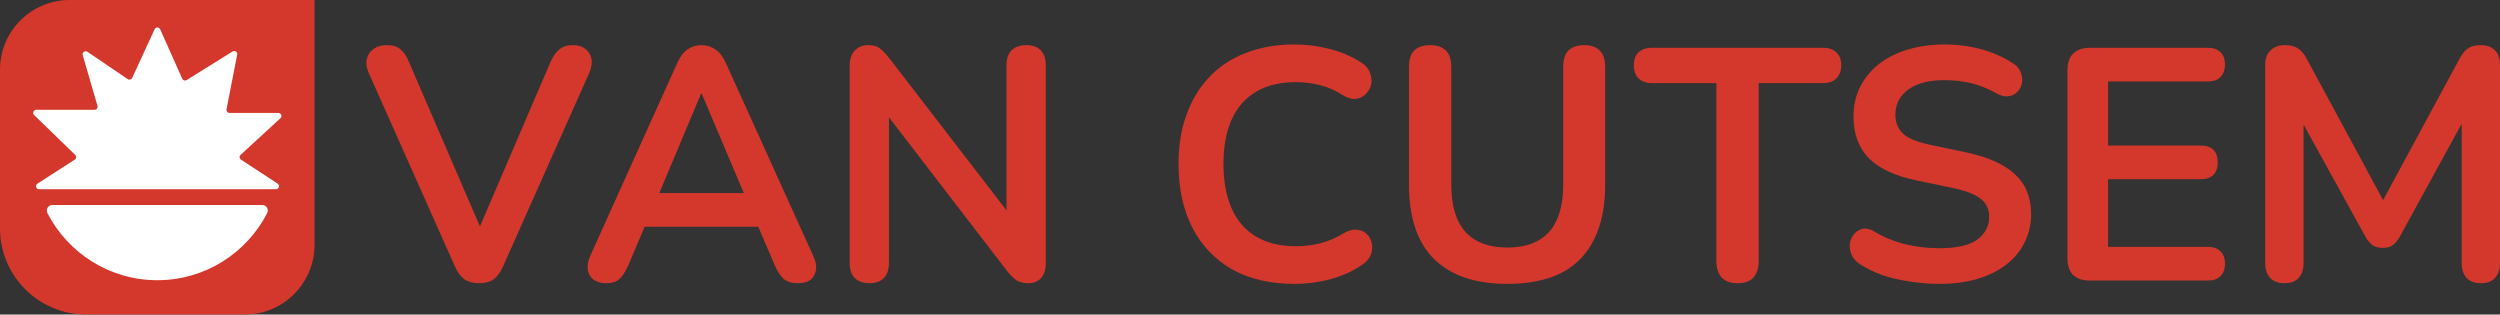 <?xml version="1.0" encoding="UTF-8" standalone="no"?>
<svg
   id="Layer_2"
   data-name="Layer 2"
   viewBox="0 0 1136.017 142.92"
   version="1.1"
   sodipodi:docname="logo.svg"
   width="1136.017"
   height="142.92"
   inkscape:version="1.2.2 (732a01da63, 2022-12-09)"
   xmlns:inkscape="http://www.inkscape.org/namespaces/inkscape"
   xmlns:sodipodi="http://sodipodi.sourceforge.net/DTD/sodipodi-0.dtd"
   xmlns="http://www.w3.org/2000/svg"
   xmlns:svg="http://www.w3.org/2000/svg">
  <rect x="0" y="0" width="1136.017" height="142.92" fill="#333333" stroke="none"/>
  <sodipodi:namedview
     id="namedview30"
     pagecolor="#ffffff"
     bordercolor="#000000"
     borderopacity="0.25"
     inkscape:showpageshadow="2"
     inkscape:pageopacity="0.0"
     inkscape:pagecheckerboard="0"
     inkscape:deskcolor="#d1d1d1"
     showgrid="false"
     inkscape:zoom="2.0101507"
     inkscape:cx="375.59374"
     inkscape:cy="75.118748"
     inkscape:window-width="3840"
     inkscape:window-height="2054"
     inkscape:window-x="2869"
     inkscape:window-y="-11"
     inkscape:window-maximized="1"
     inkscape:current-layer="text18" />
  <defs
     id="defs4">
    <style
       id="style2">
      .cls-1 {
        letter-spacing: -.02em;
      }

      .cls-2 {
        fill: #fff;
      }

      .cls-3, .cls-4 {
        fill: #d4382c;
      }

      .cls-5 {
        fill: #232323;
      }

      .cls-4 {
        font-family: Nunito-ExtraBold, Nunito;
        font-size: 86.1px;
        font-weight: 700;
      }

      .cls-6 {
        letter-spacing: -.07em;
      }
    </style>
  </defs>
  <g
     aria-label="VAN CUTSEM"
     id="text18"
     class="cls-4"
     style="font-weight:700;font-size:86.1px;font-family:Nunito-ExtraBold, Nunito;fill:#d4382c">
    <path
       d="m 217.729,128.691 q -4.051,0 -6.752,-1.801 -2.551,-1.951 -4.201,-5.702 L 167.614,33.263 q -1.65,-3.751 -0.9,-6.602 0.75,-2.851 3.151,-4.501 2.401,-1.65 5.702,-1.65 4.351,0 6.452,1.951 2.251,1.801 3.751,5.552 l 35.56,82.374 h -6.452 l 35.41,-82.524 q 1.65,-3.601 3.901,-5.402 2.251,-1.951 6.302,-1.951 3.301,0 5.402,1.65 2.251,1.65 2.851,4.501 0.6,2.851 -1.05,6.602 L 228.532,121.189 q -1.65,3.751 -4.201,5.702 -2.401,1.801 -6.602,1.801 z"
       style="letter-spacing:-0.07em;stroke-width:1.743"
       id="path442" />
    <path
       d="m 275.507,128.691 q -3.601,0 -5.852,-1.65 -2.101,-1.65 -2.551,-4.351 -0.45,-2.851 1.05,-6.302 l 39.612,-87.776 q 1.951,-4.351 4.651,-6.152 2.851,-1.951 6.452,-1.951 3.451,0 6.152,1.951 2.851,1.801 4.801,6.152 l 39.762,87.776 q 1.65,3.451 1.2,6.302 -0.45,2.851 -2.551,4.501 -2.101,1.5 -5.552,1.5 -4.201,0 -6.602,-1.951 -2.251,-2.101 -4.051,-6.302 l -9.753,-22.657 8.102,5.252 h -63.319 l 8.102,-5.252 -9.603,22.657 q -1.951,4.351 -4.051,6.302 -2.101,1.951 -6.002,1.951 z m 43.063,-86.125 -21.006,49.965 -3.901,-4.801 h 50.115 l -3.751,4.801 -21.156,-49.965 z"
       id="path444"
       style="stroke-width:1.743" />
    <path
       d="m 395.092,128.691 q -4.351,0 -6.752,-2.401 -2.251,-2.401 -2.251,-6.902 V 30.112 q 0,-4.651 2.251,-7.052 2.401,-2.551 6.152,-2.551 3.451,0 5.101,1.35 1.801,1.2 4.201,4.201 l 57.467,74.572 h -3.901 V 29.662 q 0,-4.351 2.251,-6.752 2.401,-2.401 6.752,-2.401 4.351,0 6.602,2.401 2.251,2.401 2.251,6.752 v 90.027 q 0,4.201 -2.101,6.602 -2.101,2.401 -5.702,2.401 -3.451,0 -5.552,-1.35 -1.951,-1.35 -4.351,-4.351 L 400.193,48.417 h 3.751 v 70.971 q 0,4.501 -2.251,6.902 -2.251,2.401 -6.602,2.401 z"
       id="path446"
       style="stroke-width:1.743" />
    <path
       d="m 588.199,128.991 q -16.505,0 -28.358,-6.602 -11.703,-6.752 -18.005,-18.906 -6.302,-12.304 -6.302,-28.959 0,-12.454 3.601,-22.357 3.601,-10.053 10.353,-17.105 6.752,-7.202 16.505,-10.953 9.903,-3.901 22.207,-3.901 8.252,0 16.205,2.101 7.952,2.101 13.954,6.002 3.151,1.951 4.201,4.801 1.05,2.701 0.45,5.402 -0.6,2.551 -2.551,4.351 -1.801,1.801 -4.651,2.101 -2.701,0.15 -6.002,-1.951 -4.651,-3.001 -10.053,-4.351 -5.402,-1.35 -10.953,-1.35 -10.653,0 -18.005,4.351 -7.352,4.351 -11.103,12.604 -3.751,8.252 -3.751,20.256 0,11.854 3.751,20.256 3.751,8.402 11.103,12.754 7.352,4.351 18.005,4.351 5.702,0 11.253,-1.35 5.552,-1.5 10.503,-4.501 3.301,-1.951 5.852,-1.65 2.701,0.15 4.501,1.801 1.801,1.65 2.401,4.201 0.6,2.401 -0.3,5.102 -0.9,2.551 -3.601,4.501 -6.002,4.351 -14.404,6.752 -8.252,2.251 -16.805,2.251 z"
       id="path448"
       style="stroke-width:1.743" />
    <path
       d="m 684.977,128.991 q -10.953,0 -19.356,-2.851 -8.252,-2.851 -13.954,-8.402 -5.702,-5.702 -8.553,-14.104 -2.851,-8.402 -2.851,-19.506 V 30.262 q 0,-4.951 2.401,-7.352 2.551,-2.401 7.202,-2.401 4.651,0 7.052,2.401 2.551,2.401 2.551,7.352 v 53.716 q 0,14.254 6.452,21.456 6.602,7.052 19.056,7.052 12.454,0 18.906,-7.052 6.452,-7.202 6.452,-21.456 V 30.262 q 0,-4.951 2.401,-7.352 2.551,-2.401 7.202,-2.401 4.501,0 6.902,2.401 2.551,2.401 2.551,7.352 v 53.866 q 0,14.704 -5.102,24.757 -4.951,10.053 -14.854,15.154 -9.903,4.951 -24.457,4.951 z"
       id="path450"
       style="stroke-width:1.743" />
    <path
       d="m 789.551,128.691 q -4.651,0 -7.202,-2.551 -2.401,-2.701 -2.401,-7.352 V 37.764 H 750.69 q -3.901,0 -6.152,-2.101 -2.101,-2.251 -2.101,-6.002 0,-3.901 2.101,-5.852 2.251,-2.101 6.152,-2.101 h 77.723 q 3.901,0 6.002,2.101 2.251,1.951 2.251,5.852 0,3.751 -2.251,6.002 -2.101,2.101 -6.002,2.101 h -29.259 v 81.024 q 0,4.651 -2.401,7.352 -2.401,2.551 -7.202,2.551 z"
       style="letter-spacing:-0.02em;stroke-width:1.743"
       id="path452" />
    <path
       d="m 881.242,128.991 q -6.602,0 -13.204,-1.05 -6.602,-0.9 -12.454,-2.851 -5.852,-2.101 -10.503,-5.102 -2.701,-1.801 -3.751,-4.351 -1.05,-2.551 -0.75,-4.951 0.45,-2.551 1.951,-4.351 1.65,-1.951 4.051,-2.401 2.401,-0.45 5.252,1.35 6.602,3.901 13.954,5.702 7.352,1.801 15.455,1.801 11.854,0 17.255,-3.901 5.402,-4.051 5.402,-10.353 0,-5.252 -3.901,-8.252 -3.751,-3.001 -13.054,-4.951 l -16.505,-3.451 q -14.254,-3.001 -21.306,-10.053 -6.902,-7.202 -6.902,-18.906 0,-7.352 3.001,-13.354 3.001,-6.002 8.402,-10.353 5.552,-4.351 13.054,-6.602 7.652,-2.401 16.805,-2.401 9.003,0 17.105,2.251 8.102,2.251 14.554,6.602 2.401,1.65 3.151,4.051 0.9,2.401 0.45,4.801 -0.45,2.251 -2.101,3.901 -1.65,1.65 -4.201,1.951 -2.401,0.3 -5.552,-1.5 -5.552,-3.151 -11.253,-4.501 -5.702,-1.35 -12.304,-1.35 -6.902,0 -11.854,1.951 -4.951,1.951 -7.652,5.552 -2.551,3.451 -2.551,8.252 0,5.402 3.601,8.703 3.601,3.151 12.304,4.951 l 16.355,3.451 q 14.854,3.151 22.057,9.903 7.352,6.752 7.352,18.005 0,7.202 -3.001,13.054 -2.851,5.852 -8.402,10.053 -5.402,4.201 -13.054,6.452 -7.652,2.251 -17.255,2.251 z"
       id="path454"
       style="stroke-width:1.743" />
    <path
       d="m 949.662,127.491 q -4.951,0 -7.652,-2.551 -2.551,-2.701 -2.551,-7.652 V 31.912 q 0,-4.951 2.551,-7.502 2.701,-2.701 7.652,-2.701 h 53.566 q 3.751,0 5.702,1.951 2.101,1.951 2.101,5.552 0,3.751 -2.101,5.852 -1.95,1.951 -5.702,1.951 h -45.313 v 29.109 h 42.012 q 3.901,0 5.852,1.951 1.951,1.951 1.951,5.702 0,3.751 -1.951,5.702 -1.951,1.951 -5.852,1.951 h -42.012 v 30.759 h 45.313 q 3.751,0 5.702,1.951 2.101,1.951 2.101,5.702 0,3.751 -2.101,5.702 -1.95,1.951 -5.702,1.951 z"
       id="path456"
       style="stroke-width:1.743" />
    <path
       d="m 1038.039,128.691 q -4.201,0 -6.452,-2.401 -2.251,-2.401 -2.251,-6.602 V 29.512 q 0,-4.351 2.401,-6.602 2.401,-2.401 6.602,-2.401 3.751,0 5.852,1.5 2.251,1.35 4.051,4.801 l 37.061,68.57 h -4.801 l 37.061,-68.57 q 1.801,-3.451 3.901,-4.801 2.101,-1.5 5.852,-1.5 4.201,0 6.452,2.401 2.251,2.251 2.251,6.602 v 90.177 q 0,4.201 -2.251,6.602 -2.101,2.401 -6.452,2.401 -4.201,0 -6.452,-2.401 -2.251,-2.401 -2.251,-6.602 V 50.218 h 3.301 l -31.509,57.467 q -1.5,2.551 -3.151,3.751 -1.651,1.2 -4.501,1.2 -2.851,0 -4.651,-1.2 -1.8,-1.35 -3.151,-3.751 l -31.809,-57.617 h 3.601 v 69.621 q 0,4.201 -2.251,6.602 -2.101,2.401 -6.452,2.401 z"
       id="path458"
       style="stroke-width:1.743" />
  </g>
  <g
     id="logo-2"
     data-name="logo">
    <path
       class="cls-3"
       d="m 0,0 h 111.25 c 17.48,0 31.67,14.19 31.67,31.66 v 72.12 c 0,21.6 -17.54,39.14 -39.14,39.14 H 31.66 C 14.19,142.92 0,128.73 0,111.25 Z"
       transform="rotate(90,71.46,71.46)"
       id="path20" />
    <path
       class="cls-2"
       d="m 17.76,85.98 h 107.63 c 1.38,0 1.92,-1.8 0.76,-2.55 L 109.51,72.55 c -0.76,-0.5 -0.85,-1.57 -0.18,-2.18 l 18.1,-16.65 c 0.93,-0.86 0.33,-2.41 -0.94,-2.41 h -22.2 c -0.87,0 -1.53,-0.8 -1.36,-1.65 l 4.84,-24.83 c 0.23,-1.19 -1.07,-2.09 -2.1,-1.44 l -20.86,13 c -0.72,0.45 -1.66,0.16 -2,-0.61 L 72.79,13.31 c -0.49,-1.09 -2.03,-1.1 -2.53,-0.02 l -10.19,22.1 c -0.36,0.78 -1.33,1.05 -2.04,0.57 L 39.7,23.52 c -1.08,-0.73 -2.48,0.29 -2.11,1.54 l 6.71,23.05 c 0.26,0.89 -0.41,1.78 -1.33,1.78 h -26.5 c -1.25,0 -1.86,1.52 -0.97,2.39 l 18.68,18.11 c 0.64,0.62 0.54,1.68 -0.22,2.16 l -16.95,10.9 c -1.17,0.75 -0.63,2.56 0.75,2.56 z"
       id="path22" />
    <path
       class="cls-2"
       d="m 23.8,93.14 c -1.89,0 -3.11,2 -2.25,3.68 9.3,18.11 28.16,30.51 49.93,30.51 21.77,0 40.63,-12.39 49.93,-30.51 0.86,-1.68 -0.36,-3.68 -2.25,-3.68 z"
       id="path24" />
  </g>
</svg>
